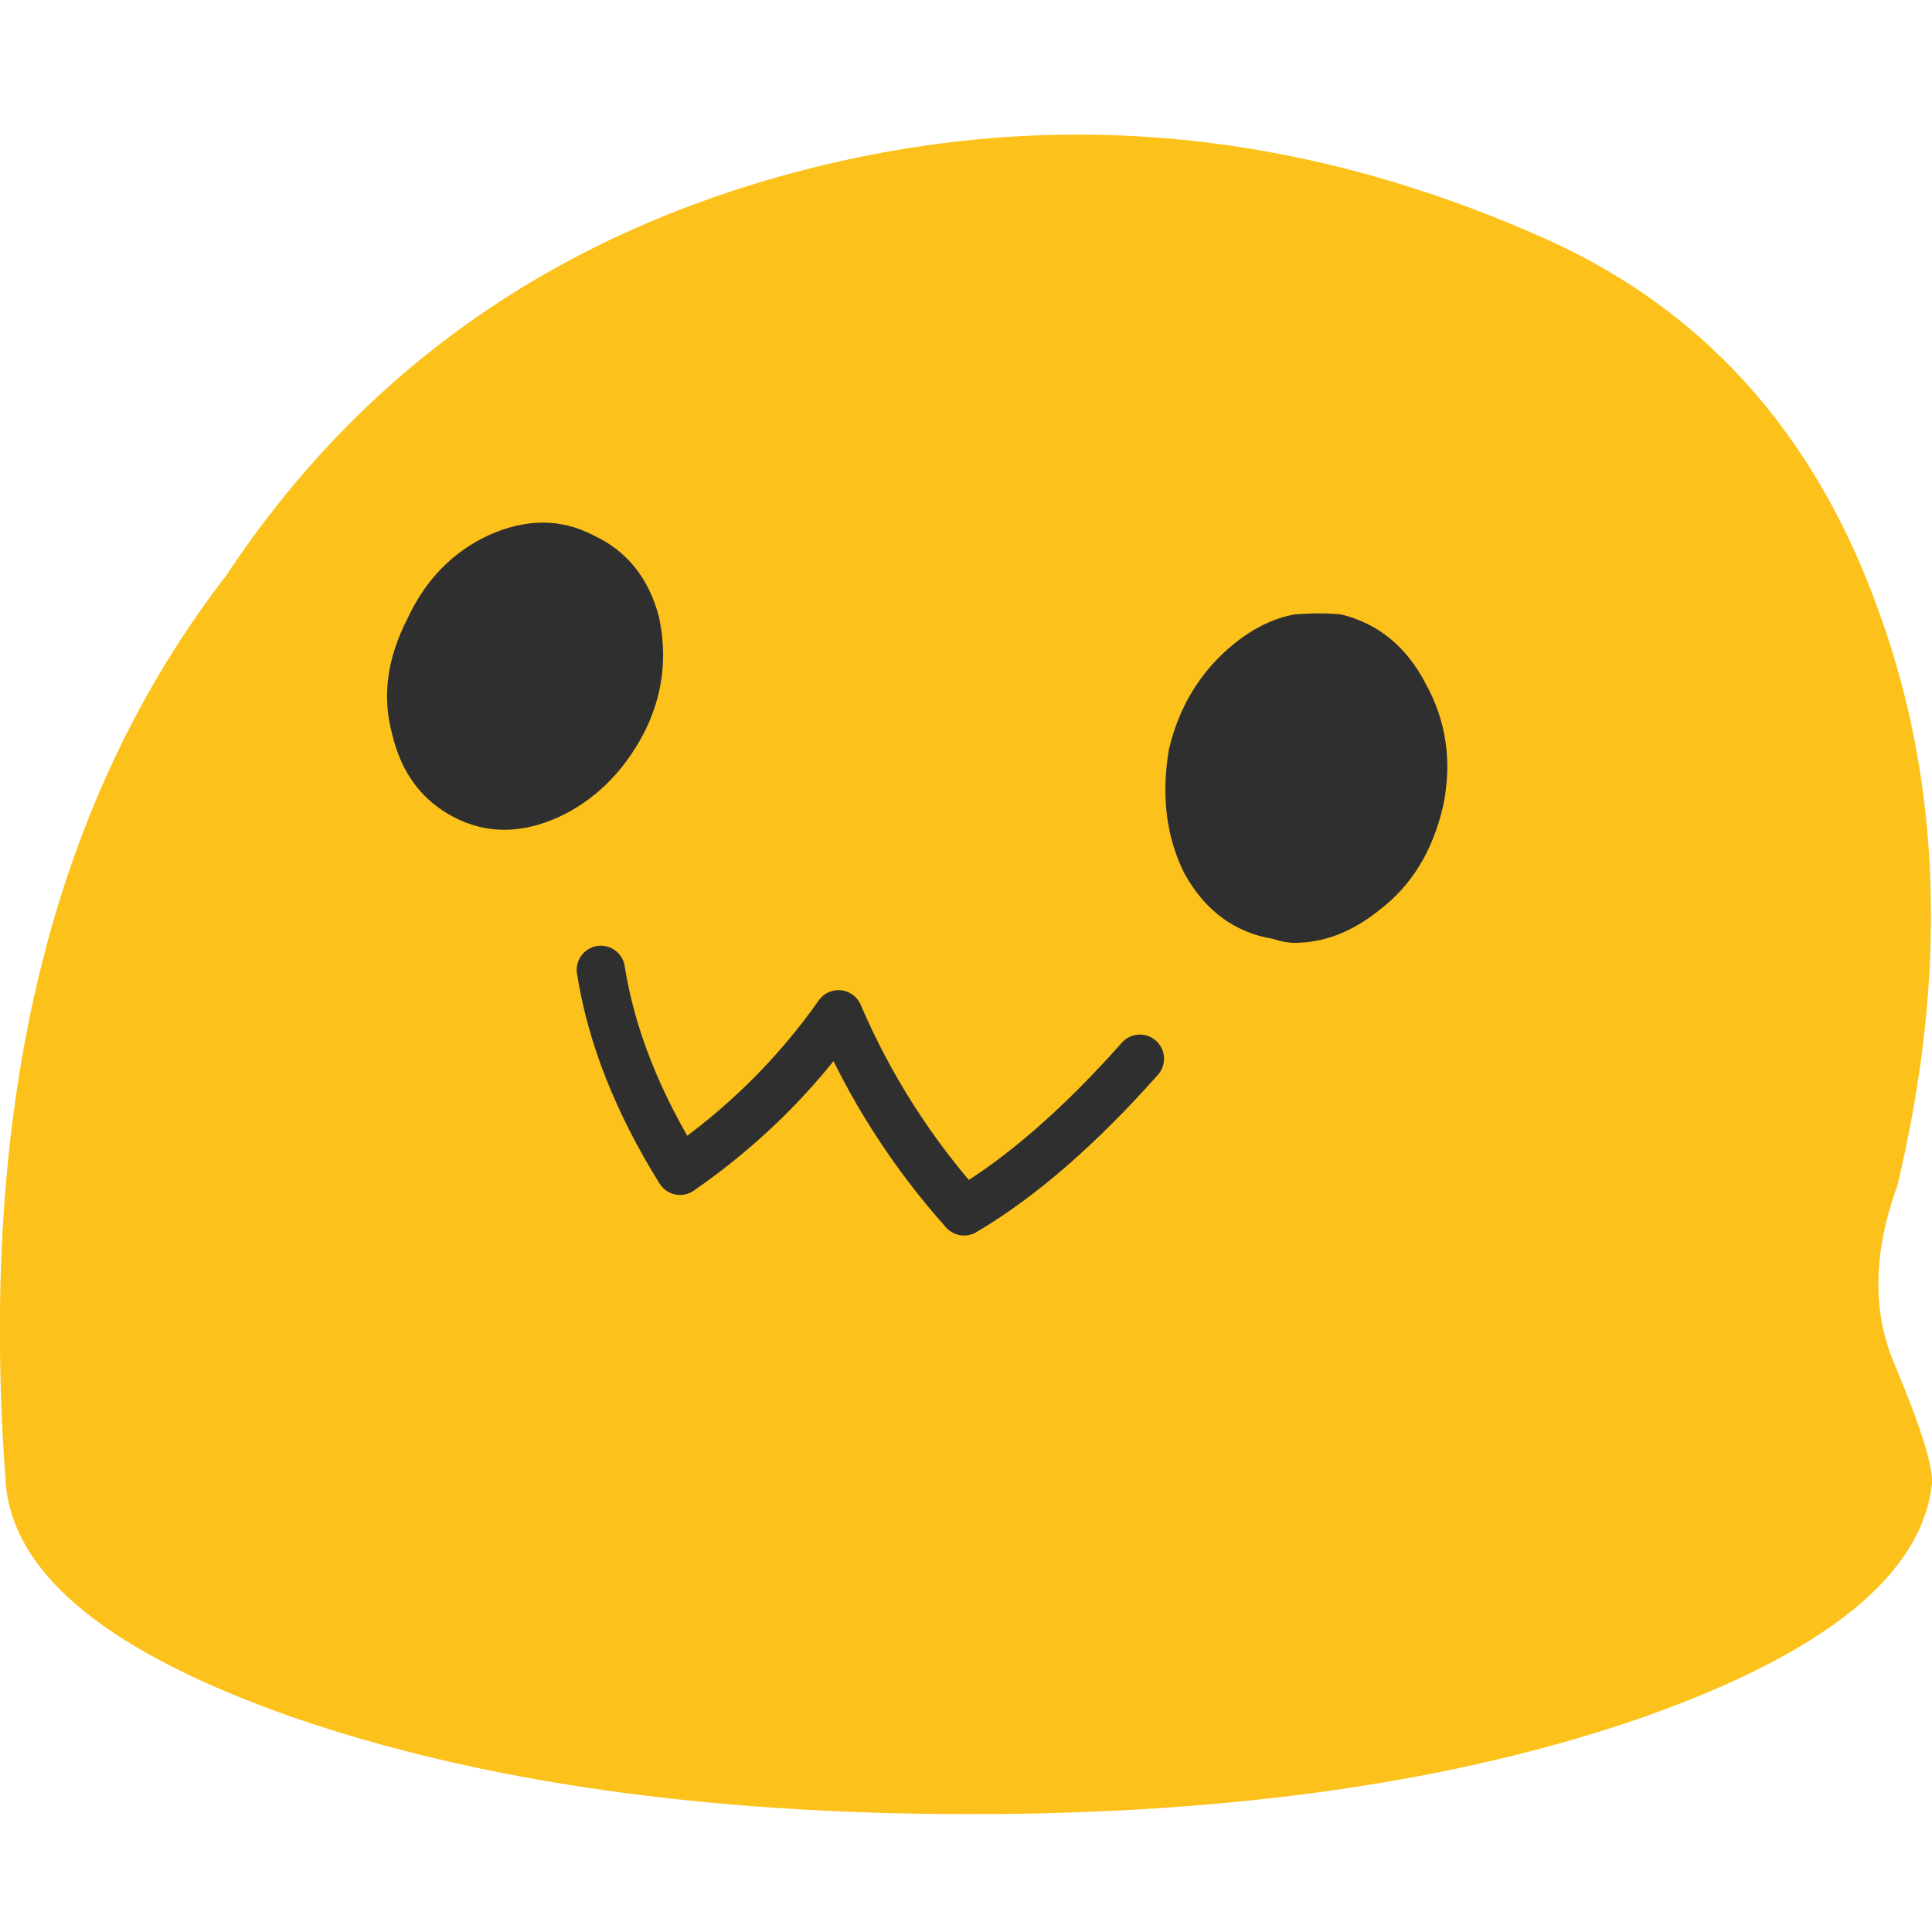 <svg xmlns="http://www.w3.org/2000/svg" version="1.2" viewBox="0 0 100 100" width="50" height="50">
	<title>svgviewer-output (10)-svg</title>
	<style>
		.s0 { fill: #fcc21b } 
		.s1 { fill: none;stroke: #2f2f2f;stroke-linecap: round;stroke-linejoin: round;stroke-width: 2.5 } 
		.s2 { fill: #2f2f2f } 
	</style>
	<path id="a" class="s0" d="m98.2 61.4q3.9-16.3-0.9-29.6-5-14.2-17.9-19.7-18.8-8.2-37.8-3.3-19.3 5-29.9 21-13.6 17.6-11.4 47 0.6 7.1 14.9 12.1 14.5 5 35 5 20.4 0 34.8-5 14.2-5 15-12.1 0.1-1.3-1.9-6.1-1.8-4.1 0.1-9.3z"/>
	<path id="b" fill-rule="evenodd" class="s1" d="m31.1 50.2q0.8 5.1 4.1 10.4 4.9-3.4 8.2-8.1 2.4 5.6 6.5 10.2 4.4-2.6 9.1-7.9"/>
	<path id="c" class="s2" d="m21.1 32q-1.6 3.1-0.8 6 0.7 3 3.2 4.3 2.5 1.3 5.4 0 2.8-1.3 4.4-4.3 1.5-2.9 0.8-6.1-0.8-3-3.4-4.2-2.5-1.3-5.4 0-2.8 1.3-4.2 4.3zm45.9-0.2q-1.6 0.3-3.1 1.5-2.6 2.1-3.4 5.5-0.6 3.6 0.8 6.4 1.6 2.9 4.6 3.4 0.6 0.2 1.1 0.2 2.3 0 4.4-1.7 2.5-1.9 3.3-5.4 0.7-3.4-0.9-6.3-1.5-2.9-4.4-3.6-1.1-0.1-2.4 0z"/>
</svg>